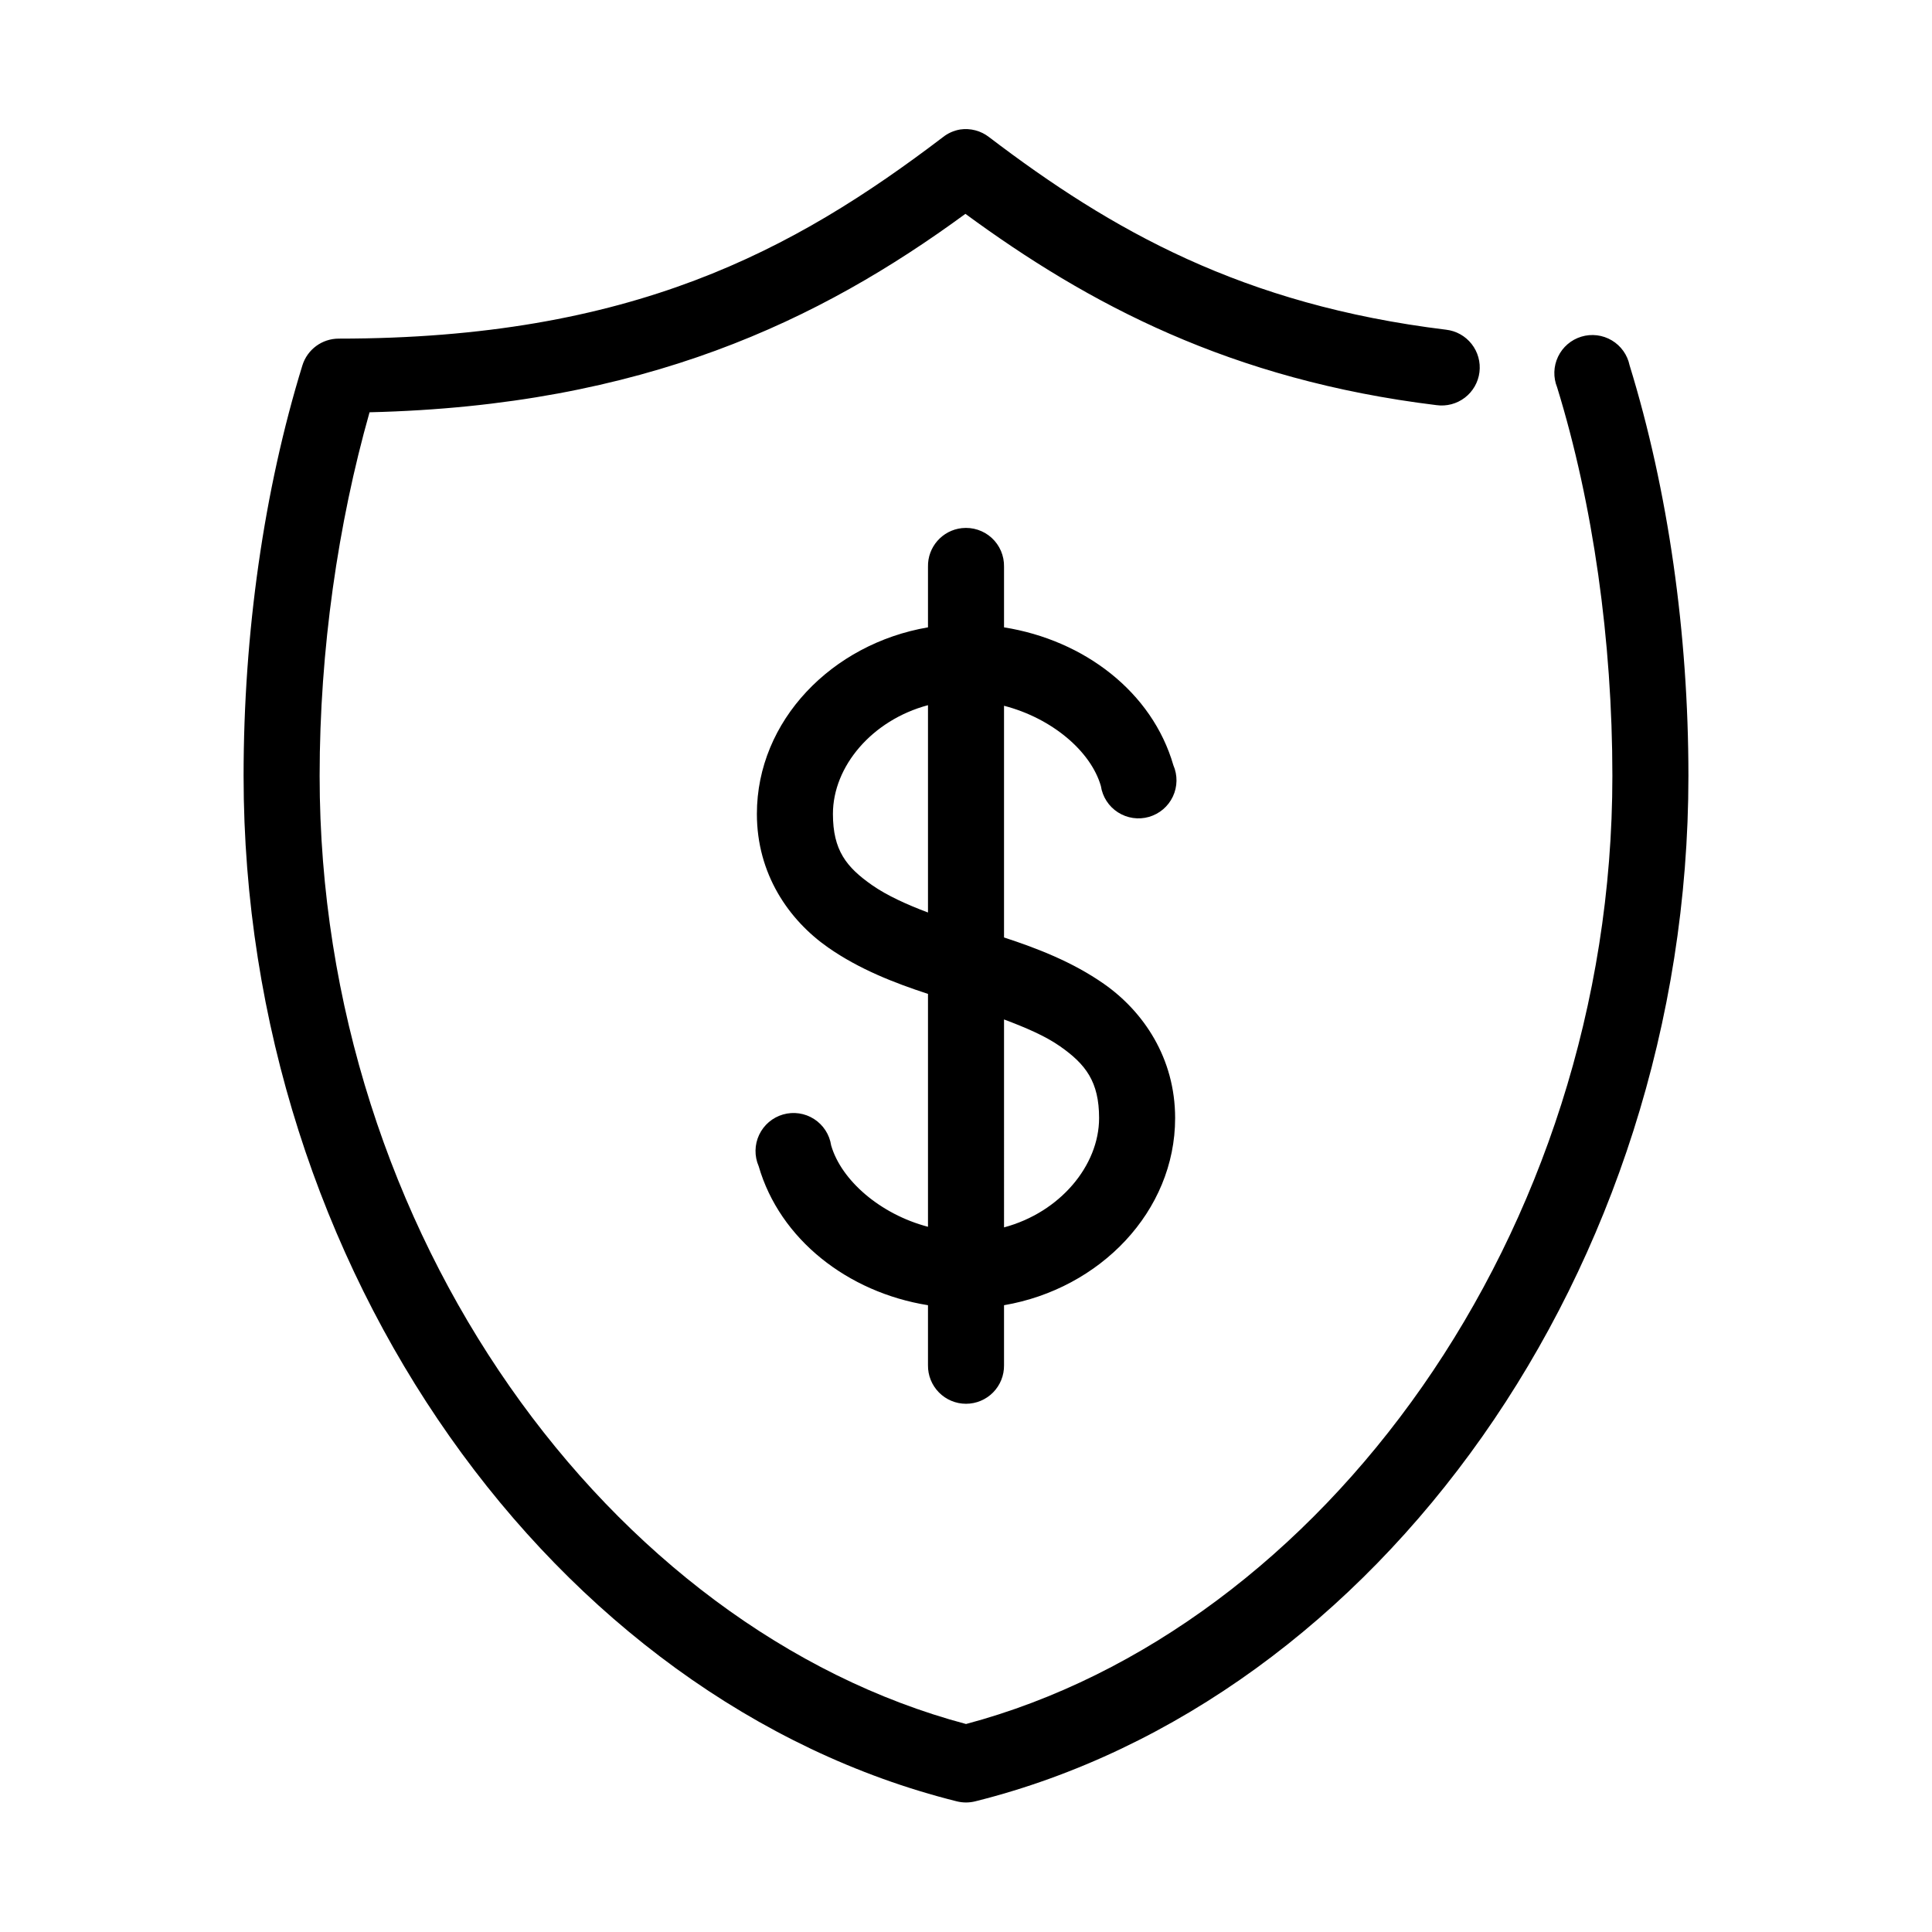 <?xml version="1.0" encoding="UTF-8"?>
<!-- Uploaded to: SVG Repo, www.svgrepo.com, Generator: SVG Repo Mixer Tools -->
<svg fill="#000000" width="800px" height="800px" version="1.1" viewBox="144 144 512 512" xmlns="http://www.w3.org/2000/svg">
 <path d="m398.43 178.32c-1.672 0.285-3.242 0.988-4.566 2.043-39.594 30.121-82.551 53.375-160.12 53.375-4.406 0.008-8.297 2.875-9.605 7.086-10.215 33.145-15.586 71.07-15.586 108.79 0 131.18 82.703 245.19 188.93 271.74 1.652 0.426 3.387 0.426 5.035 0 106.23-26.555 188.93-140.57 188.93-271.74 0-37.719-5.371-75.645-15.586-108.79-0.574-2.773-2.285-5.18-4.719-6.625s-5.363-1.801-8.074-0.98c-2.711 0.82-4.949 2.746-6.168 5.301-1.223 2.555-1.309 5.504-0.246 8.129 9.52 30.887 14.641 67.164 14.641 102.96 0 121.53-77.164 226.2-171.29 251.27-94.133-25.07-171.3-129.74-171.3-251.27 0-33.418 4.887-66.895 13.227-96.352 72.648-1.73 119.32-24.316 157.91-52.586 32.512 23.863 70.258 44.023 124.85 50.695 2.668 0.367 5.371-0.348 7.508-1.984 2.141-1.641 3.531-4.066 3.867-6.738 0.336-2.672-0.41-5.367-2.074-7.484-1.664-2.121-4.106-3.484-6.781-3.789-53.984-6.594-88.684-26.371-121.07-51.012-2.184-1.715-4.973-2.453-7.715-2.043zm0.469 105.64c-5.188 0.57-9.086 5.012-8.973 10.234v16.059c-25.426 4.352-45.344 24.711-45.344 49.438 0 15.922 8.426 28.109 18.895 35.422 8.242 5.758 17.574 9.379 26.449 12.281v61.715c-12.664-3.324-22.988-12.324-25.664-21.566-0.43-2.871-2.074-5.414-4.516-6.984-2.441-1.57-5.438-2.012-8.227-1.211-2.789 0.801-5.098 2.766-6.336 5.387-1.238 2.625-1.285 5.656-0.129 8.316 5.609 19.395 23.625 33.438 44.871 36.844v15.898c-0.039 2.699 1.008 5.297 2.902 7.219 1.891 1.922 4.477 3.004 7.176 3.004 2.695 0 5.281-1.082 7.176-3.004 1.891-1.922 2.938-4.519 2.898-7.219v-15.898c25.43-4.352 45.344-24.871 45.344-49.594 0-15.926-8.426-28.27-18.895-35.582-8.25-5.766-17.562-9.375-26.449-12.281v-61.402c12.668 3.285 22.988 12.012 25.664 21.254 0.43 2.871 2.074 5.414 4.516 6.984 2.441 1.57 5.438 2.012 8.227 1.211 2.789-0.801 5.102-2.766 6.336-5.391 1.238-2.621 1.285-5.652 0.129-8.312-5.609-19.395-23.625-33.152-44.871-36.527v-16.059c0.062-2.902-1.129-5.691-3.269-7.652-2.141-1.957-5.023-2.898-7.91-2.582zm-8.973 46.918v54.945c-5.644-2.125-10.863-4.492-14.801-7.242-6.848-4.785-10.391-9.258-10.391-18.891 0-12.582 10.355-24.848 25.191-28.812zm20.152 83.285c5.644 2.125 10.863 4.336 14.801 7.086 6.852 4.785 10.391 9.414 10.391 19.051 0 12.578-10.355 25-25.191 28.969z"/>
</svg>